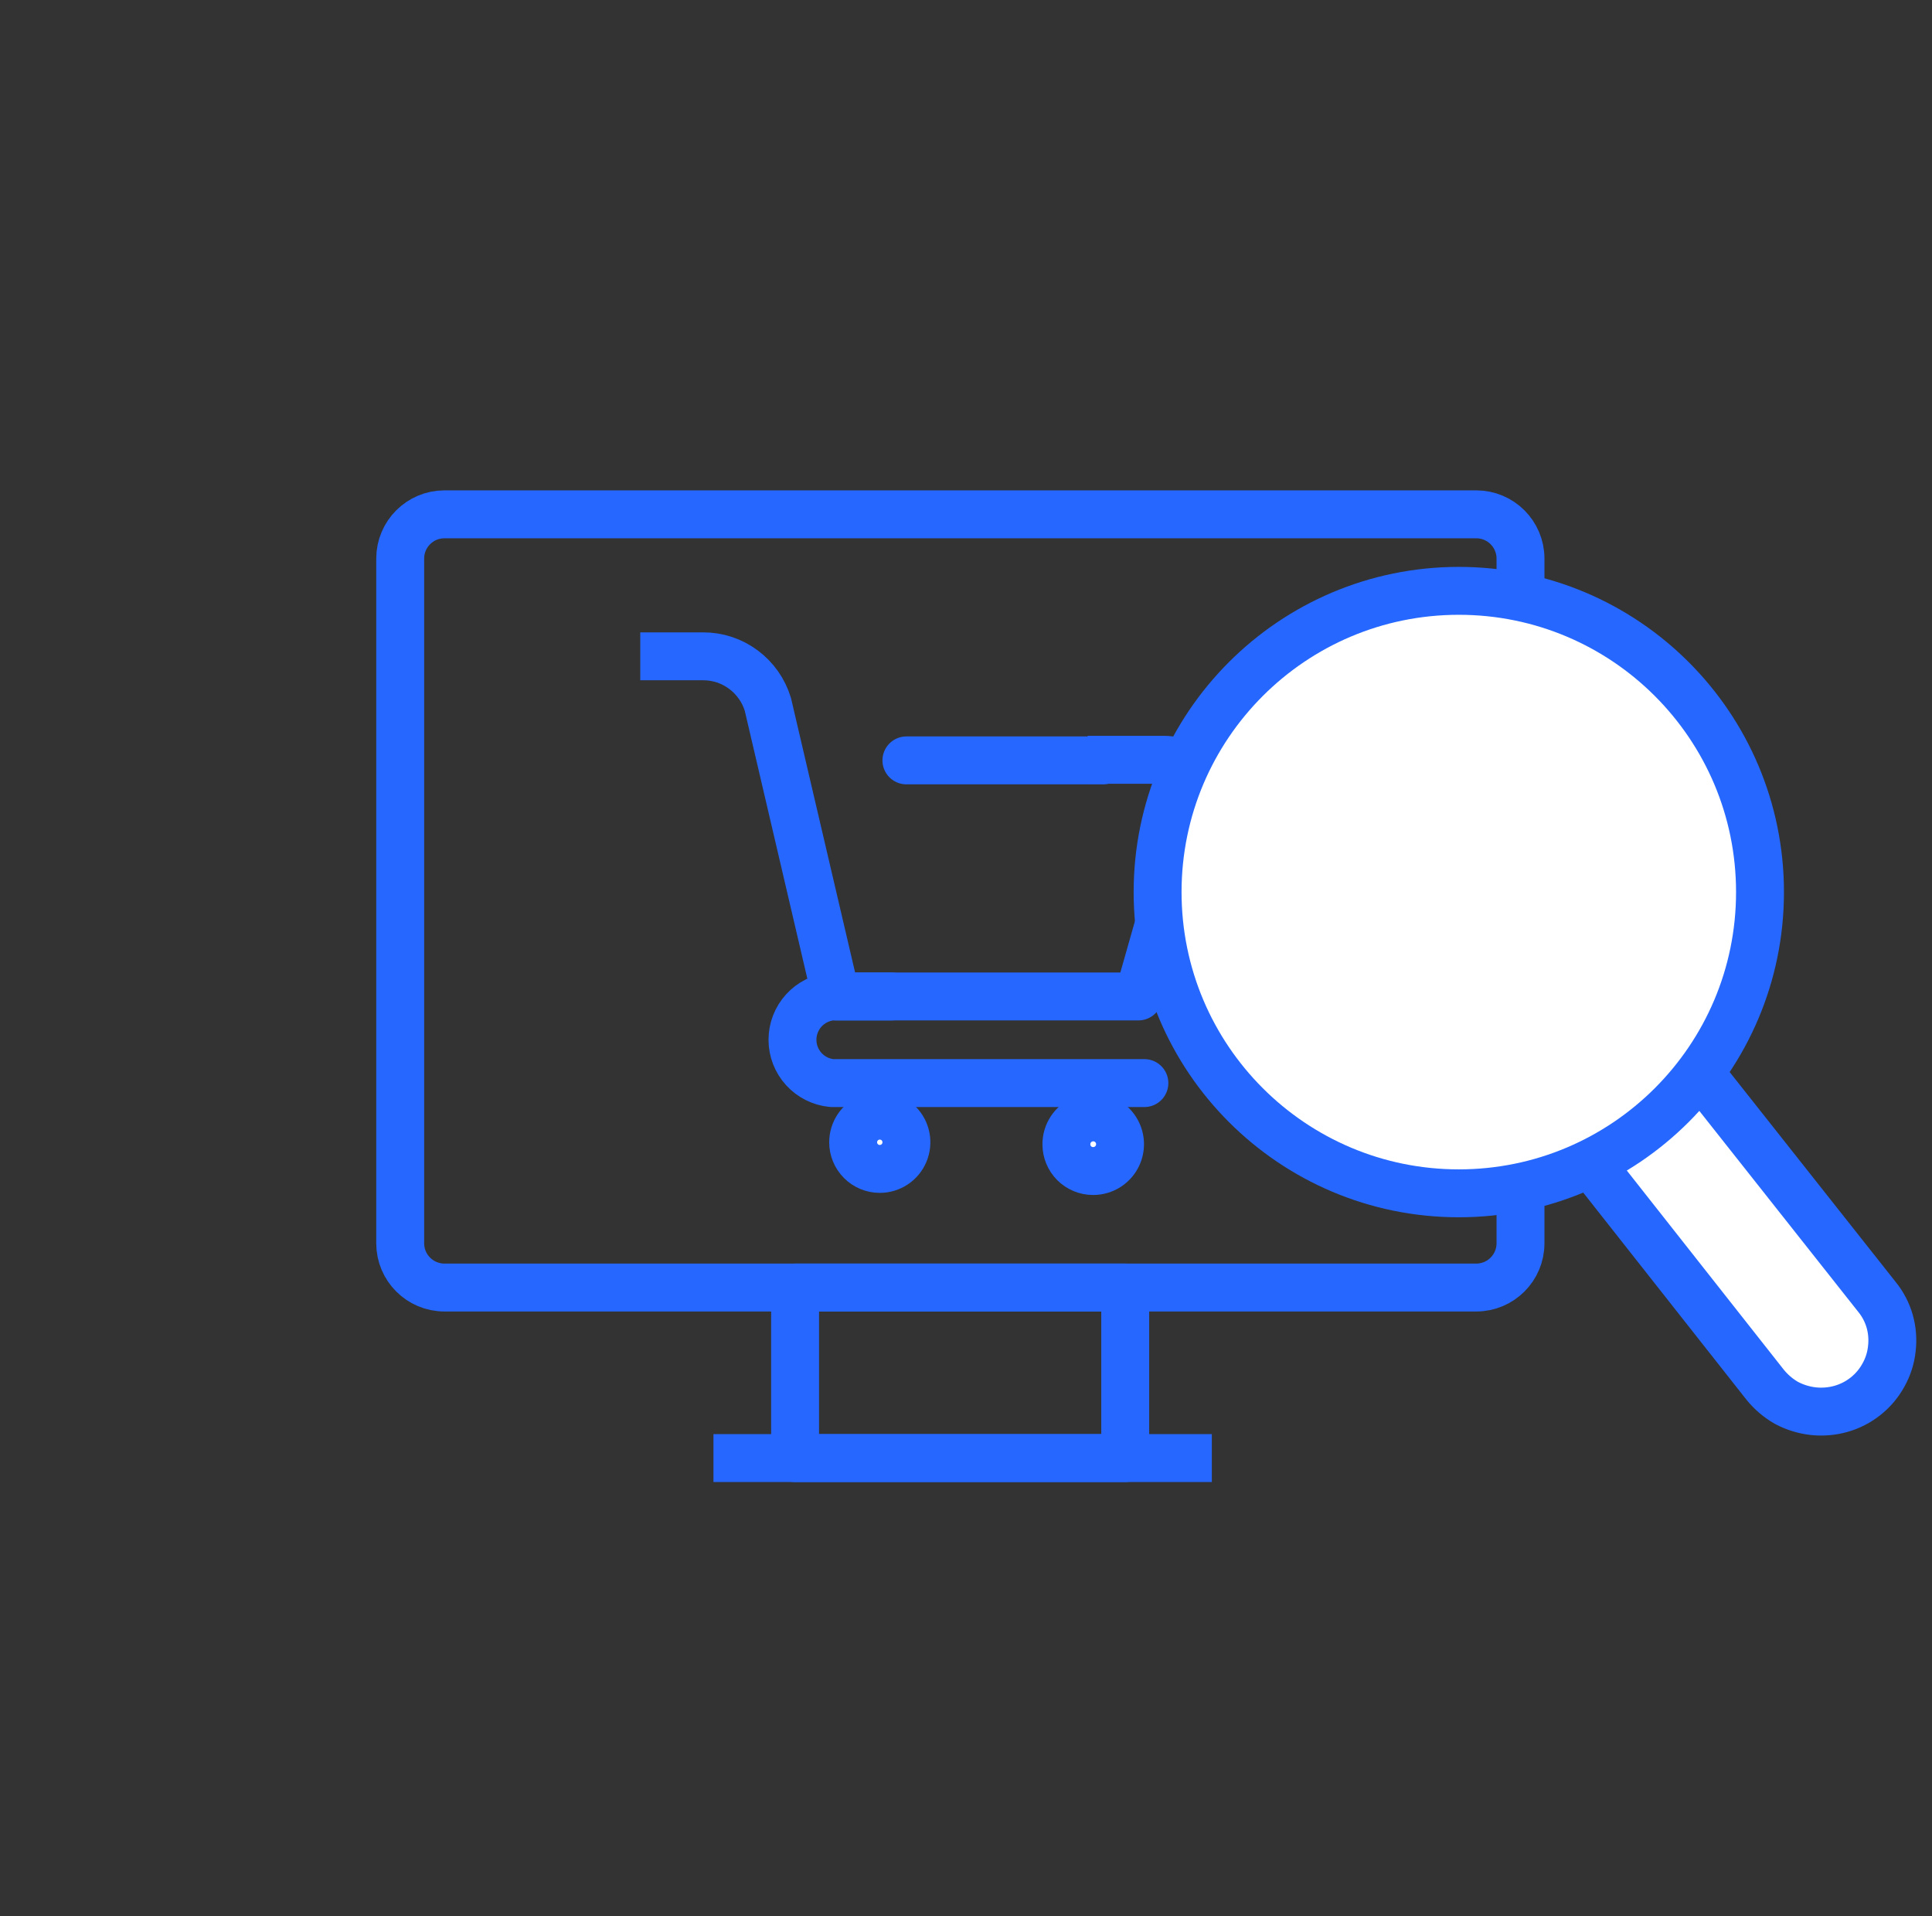 <svg width="121" height="120" viewBox="0 0 121 120" fill="none" xmlns="http://www.w3.org/2000/svg">
<rect x="0" y="0" width="121" height="120" fill="#333333" stroke="none"/>
<g clip-path="url(#clip0_389_33872)">
<path d="M70.472 80.629H49.796V91.309H70.472V80.629Z" stroke="#2668ff" stroke-width="3" stroke-linecap="round" stroke-linejoin="round"/>
<path d="M69.092 47.617H56.768" stroke="#2668ff" stroke-width="3" stroke-linecap="round" stroke-linejoin="round"/>
<path d="M40.1 41.1H44.036C44.949 41.097 45.838 41.392 46.568 41.94C47.295 42.483 47.829 43.244 48.092 44.112L52.364 62.4H71.3L74.528 51.036C75.308 49.44 74.696 47.58 72.92 47.58H68.12" stroke="#2668ff" stroke-width="3" stroke-linejoin="round"/>
<path d="M71.672 67.825H52.1C51.425 67.761 50.798 67.448 50.341 66.946C49.885 66.445 49.632 65.791 49.632 65.112C49.632 64.434 49.885 63.78 50.341 63.279C50.798 62.777 51.425 62.464 52.1 62.401H55.82" stroke="#2668ff" stroke-width="3" stroke-linecap="round" stroke-linejoin="round"/>
<path d="M55.1 73.2C55.43 73.2 55.752 73.102 56.027 72.919C56.301 72.736 56.515 72.475 56.641 72.17C56.767 71.865 56.8 71.53 56.736 71.207C56.672 70.883 56.513 70.586 56.28 70.352C56.046 70.119 55.749 69.96 55.425 69.896C55.102 69.832 54.767 69.865 54.462 69.991C54.157 70.117 53.897 70.331 53.713 70.605C53.53 70.879 53.432 71.202 53.432 71.532C53.432 71.974 53.608 72.398 53.921 72.711C54.233 73.024 54.658 73.2 55.1 73.2Z" fill="white" stroke="#2668ff" stroke-width="3" stroke-linecap="round" stroke-linejoin="round"/>
<path d="M68.456 73.332C68.789 73.334 69.116 73.237 69.394 73.054C69.672 72.87 69.889 72.608 70.018 72.3C70.146 71.993 70.181 71.654 70.116 71.327C70.052 71 69.891 70.7 69.656 70.464C69.42 70.228 69.12 70.068 68.793 70.004C68.466 69.939 68.127 69.974 67.819 70.102C67.512 70.231 67.25 70.448 67.066 70.726C66.882 71.004 66.785 71.331 66.788 71.664C66.788 72.106 66.964 72.531 67.276 72.843C67.589 73.156 68.013 73.332 68.456 73.332Z" fill="white" stroke="#2668ff" stroke-width="3" stroke-linecap="round" stroke-linejoin="round"/>
<path d="M44.684 91.307H75.896" stroke="#2668ff" stroke-width="3" stroke-miterlimit="10"/>
<path d="M92.456 32.208H27.836C26.305 32.208 25.064 33.449 25.064 34.98V77.856C25.064 79.387 26.305 80.628 27.836 80.628H92.456C93.987 80.628 95.228 79.387 95.228 77.856V34.98C95.228 33.449 93.987 32.208 92.456 32.208Z" stroke="#2668ff" stroke-width="3" stroke-linecap="round" stroke-linejoin="round"/>
<path d="M106.879 67.72L117.547 81.208C117.917 81.659 118.19 82.182 118.351 82.744C118.509 83.305 118.554 83.893 118.483 84.472C118.421 85.05 118.241 85.609 117.955 86.116C117.675 86.626 117.295 87.074 116.839 87.436C116.381 87.8 115.854 88.069 115.291 88.228C114.733 88.383 114.151 88.432 113.575 88.372C112.978 88.306 112.4 88.127 111.871 87.844C111.366 87.551 110.919 87.169 110.551 86.716L99.607 72.832" fill="white"/>
<path d="M106.879 67.72L117.547 81.208C117.917 81.659 118.19 82.182 118.351 82.744C118.509 83.305 118.554 83.893 118.483 84.472C118.421 85.05 118.241 85.609 117.955 86.116C117.675 86.626 117.295 87.074 116.839 87.436V87.436C116.381 87.8 115.854 88.069 115.291 88.228C114.733 88.383 114.151 88.432 113.575 88.372C112.978 88.306 112.4 88.127 111.871 87.844C111.366 87.551 110.919 87.169 110.551 86.716L99.607 72.832" stroke="#2668ff" stroke-width="3" stroke-miterlimit="10" stroke-linecap="round"/>
<path d="M91.364 74.728C101.782 74.728 110.228 66.282 110.228 55.864C110.228 45.446 101.782 37 91.364 37C80.946 37 72.5 45.446 72.5 55.864C72.5 66.282 80.946 74.728 91.364 74.728Z" fill="white" stroke="#2668ff" stroke-width="3" stroke-miterlimit="10"/>
</g>
<defs>
<clipPath id="clip0_389_33872">
<rect width="120" height="120" fill="white" transform="translate(0.5)"/>
</clipPath>
</defs>
</svg>
